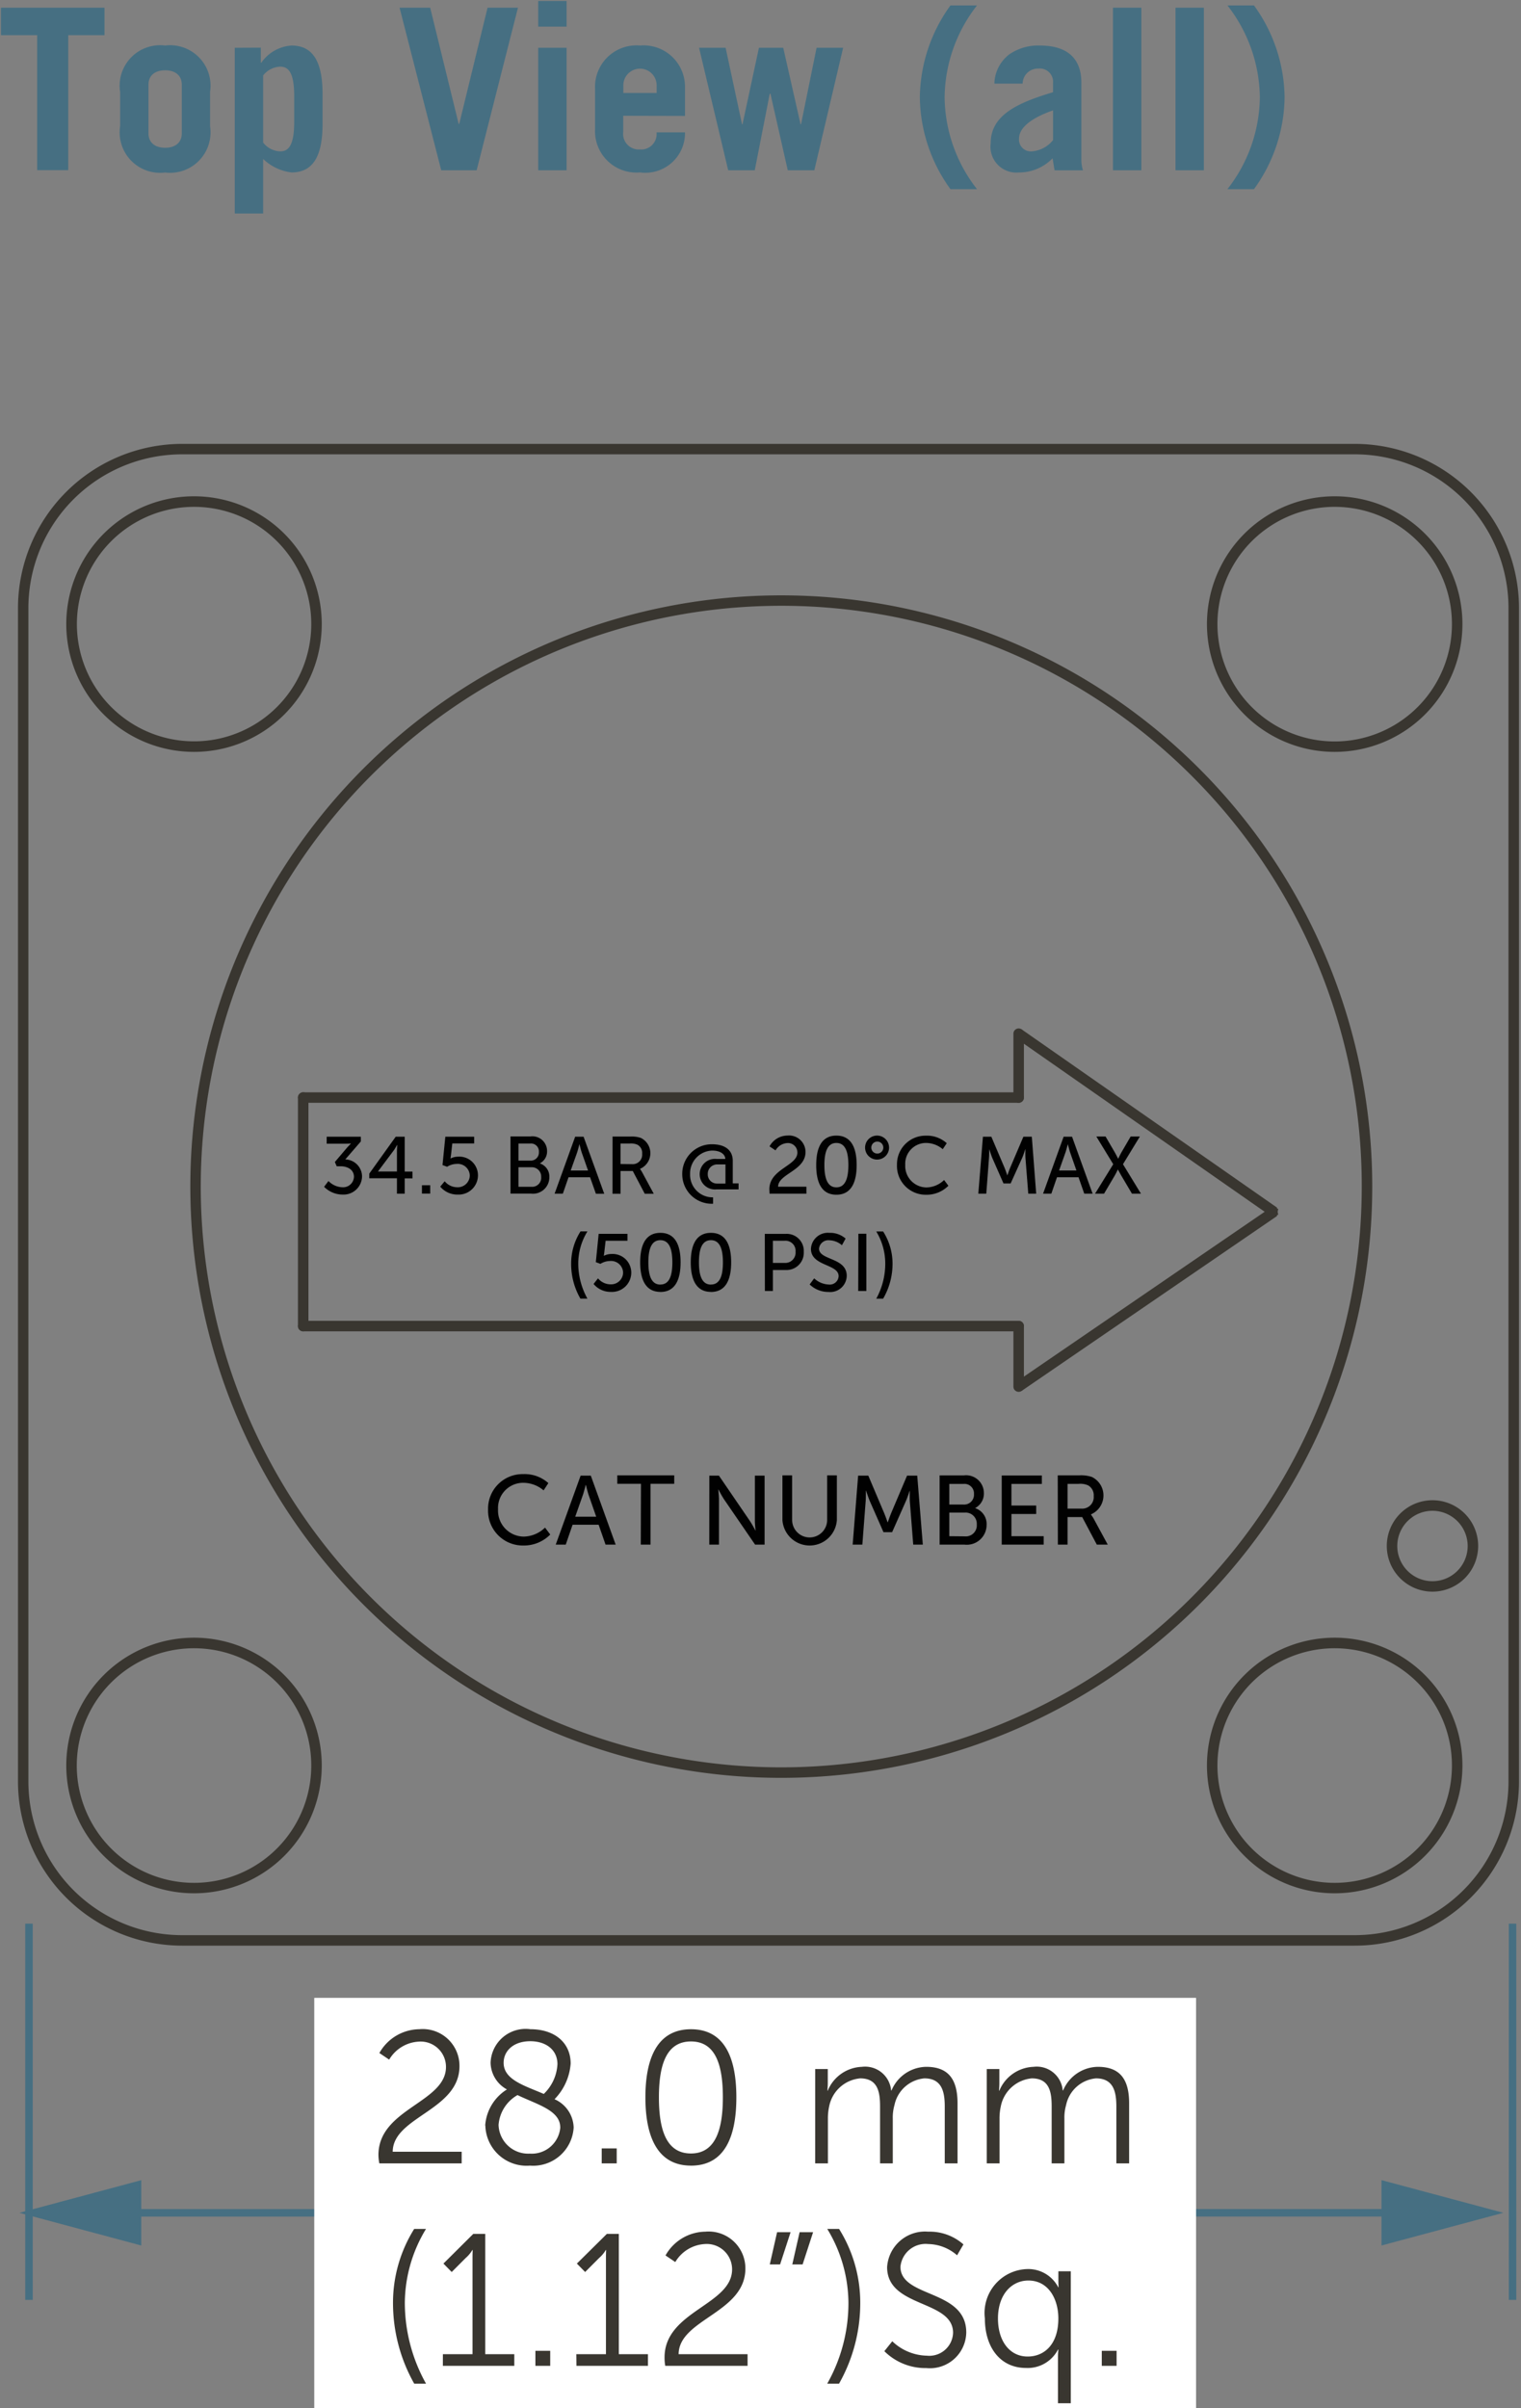 <svg xmlns="http://www.w3.org/2000/svg" viewBox="0 0 50.737 80.286">
  <rect x="0" y="0" width="50.737" height="80.286" fill="#808080" stroke="none"/>
  <defs>
    <style>
      .cls-1 {
        fill: #010101;
      }

      .cls-2 {
        fill: #393630;
      }

      .cls-3 {
        fill: #466f82;
      }

      .cls-4 {
        fill: #fff;
      }
    </style>
  </defs>
  <g id="dims">
    <path class="cls-1" d="M16.281,50.33a1.16,1.16,0,0,0,1.179,1.2,1.237,1.237,0,0,0,.895-.366l-.174-.232a1.041,1.041,0,0,1-.712.3.865.865,0,0,1-.855-.911.838.838,0,0,1,.853-.882,1.055,1.055,0,0,1,.666.252l.159-.242a1.183,1.183,0,0,0-.839-.3A1.151,1.151,0,0,0,16.281,50.33Z"/>
    <path class="cls-1" d="M35.611,50.3v-.826h.372a.632.632,0,0,1,.317.052.376.376,0,0,1,.183.356.384.384,0,0,1-.408.418Zm-.323,1.2h.323v-.918H36.1l.487.918h.365l-.489-.9-.069-.1V50.49a.685.685,0,0,0,.026-1.247,1.157,1.157,0,0,0-.431-.052h-.705Zm-1.873,0h1.4v-.281H33.739v-.741h.826v-.281h-.826v-.721h1.015v-.281H33.415Zm-1.748-.281v-.787h.516a.374.374,0,0,1,.4.4.366.366,0,0,1-.4.392Zm0-1.055v-.688h.476a.317.317,0,0,1,.346.339.326.326,0,0,1-.339.349ZM31.343,51.5h.827a.662.662,0,0,0,.741-.656.556.556,0,0,0-.379-.559v-.006a.542.542,0,0,0,.288-.5.593.593,0,0,0-.67-.587h-.807Zm-2.9,0h.323l.111-1.453c.009-.141.007-.346.007-.346h.006s.072.222.124.346l.457,1.038h.288l.46-1.038c.056-.128.124-.34.124-.34h.006s-.006.2,0,.34l.114,1.453h.32l-.186-2.3h-.34l-.529,1.247c-.052.127-.114.31-.114.31h-.006s-.062-.183-.115-.31l-.528-1.247h-.34ZM26.1,50.68a.91.91,0,0,0,1.816,0V49.191h-.324v1.482a.584.584,0,0,1-1.168.007V49.191H26.1ZM23.66,51.5h.323V50c0-.13-.023-.336-.023-.336h.007s.107.209.192.336l1.029,1.5h.317v-2.3h-.324v1.5c0,.128.023.333.023.333H25.2s-.108-.209-.193-.333l-1.025-1.5h-.32Zm-2.285,0H21.7V49.472h.791v-.281h-1.9v.281h.79Zm-1.83-1.989s.049.209.088.327l.255.731h-.7l.258-.731c.039-.118.091-.327.091-.327ZM20.2,51.5h.337l-.829-2.3h-.34l-.83,2.3h.334l.228-.663h.869Z"/>
    <path class="cls-2" d="M9.939,36.594v7.62a.175.175,0,1,0,.35,0v-7.62a.175.175,0,1,0-.35,0"/>
    <path class="cls-2" d="M33.805,34.465v2.129a.175.175,0,0,0,.35,0V34.465a.175.175,0,1,0-.35,0"/>
    <polyline class="cls-2" points="42.594 40.26 34.08 34.321 33.836 34.365 33.88 34.608 42.394 40.547 42.638 40.504 42.594 40.26"/>
    <polyline class="cls-2" points="42.396 40.259 33.881 46.086 33.835 46.33 34.079 46.375 42.593 40.548 42.639 40.305 42.396 40.259"/>
    <path class="cls-2" d="M33.805,44.214v2.017a.175.175,0,0,0,.35,0V44.214a.175.175,0,1,0-.35,0"/>
    <path class="cls-2" d="M10.114,36.769H33.98a.175.175,0,0,0,0-.35H10.114a.175.175,0,1,0,0,.35"/>
    <path class="cls-2" d="M10.114,44.389H33.98a.175.175,0,0,0,0-.35H10.114a.175.175,0,0,0,0,.35"/>
    <path class="cls-2" d="M50.5,59.392H50.32a5.128,5.128,0,0,1-5.128,5.129H6.075A5.128,5.128,0,0,1,.947,59.392V20.277a5.128,5.128,0,0,1,5.128-5.129H45.192a5.128,5.128,0,0,1,5.128,5.129V59.392h.35V20.277A5.479,5.479,0,0,0,45.192,14.8H6.075A5.479,5.479,0,0,0,.6,20.277V59.392a5.479,5.479,0,0,0,5.478,5.479H45.192a5.479,5.479,0,0,0,5.478-5.479Z"/>
    <path class="cls-2" d="M10.558,20.809h-.175a3.909,3.909,0,1,1-1.145-2.765,3.9,3.9,0,0,1,1.145,2.765h.35a4.261,4.261,0,1,0-4.261,4.26,4.261,4.261,0,0,0,4.261-4.26Z"/>
    <path class="cls-2" d="M48.608,20.809h-.175a3.911,3.911,0,1,1-1.146-2.765,3.9,3.9,0,0,1,1.146,2.765h.35a4.261,4.261,0,1,0-4.261,4.26,4.261,4.261,0,0,0,4.261-4.26Z"/>
    <path class="cls-2" d="M10.558,58.86h-.175A3.911,3.911,0,1,1,9.237,56.1a3.9,3.9,0,0,1,1.146,2.765h.35a4.261,4.261,0,1,0-4.261,4.26,4.261,4.261,0,0,0,4.261-4.26Z"/>
    <path class="cls-2" d="M48.608,58.86h-.175A3.911,3.911,0,1,1,47.287,56.1a3.9,3.9,0,0,1,1.146,2.765h.35a4.261,4.261,0,1,0-4.261,4.26,4.262,4.262,0,0,0,4.261-4.26Z"/>
    <path class="cls-2" d="M49.133,51.545h-.175a1.174,1.174,0,1,1-1.173-1.173,1.176,1.176,0,0,1,1.173,1.173h.35a1.524,1.524,0,1,0-1.523,1.523,1.524,1.524,0,0,0,1.523-1.523Z"/>
    <path class="cls-2" d="M45.6,39.563h-.175A19.364,19.364,0,1,1,39.754,25.87a19.3,19.3,0,0,1,5.671,13.693h.35A19.713,19.713,0,1,0,26.062,59.276,19.714,19.714,0,0,0,45.775,39.563Z"/>
    <path class="cls-1" d="M27.9,39.588c-.31,0-.4-.326-.4-.742s.09-.738.4-.738.4.324.4.738S28.209,39.588,27.9,39.588Zm0,.246c.51,0,.676-.438.676-.988s-.166-.983-.676-.983-.673.434-.673.983S27.388,39.834,27.9,39.834ZM25.671,39.8H26.9v-.233h-.945c.005-.434.915-.532.915-1.159a.549.549,0,0,0-.6-.547.685.685,0,0,0-.6.361l.2.133a.487.487,0,0,1,.386-.243.315.315,0,0,1,.343.316c0,.448-.935.545-.935,1.226Zm-2.062-.654a.313.313,0,0,1,.318-.322H24.2v.638h-.273A.307.307,0,0,1,23.609,39.148Zm-.851,0a.984.984,0,0,0,1.029.988v-.213a.75.75,0,0,1-.767-.775.761.761,0,0,1,.737-.784c.278,0,.432.125.438.279H23.9a.51.51,0,1,0,0,1.015h.737v-.2h-.194V38.7c0-.287-.181-.549-.7-.549A.986.986,0,0,0,22.758,39.151ZM20.7,38.81v-.683h.308a.53.53,0,0,1,.262.043.313.313,0,0,1,.151.3.317.317,0,0,1-.338.345Zm-.268.992H20.7v-.759h.408l.4.759h.3l-.4-.741-.056-.086V38.97a.567.567,0,0,0,.021-1.032.958.958,0,0,0-.356-.043h-.584Zm-1.1-1.645s.04.172.073.27l.211.6h-.579l.214-.6c.033-.1.075-.27.075-.27Zm.546,1.645h.278L19.467,37.9h-.281L18.5,39.8h.275l.19-.549h.718Zm-2.582-.233v-.651h.427a.31.31,0,0,1,.329.327.3.3,0,0,1-.327.324Zm0-.872v-.57h.394a.262.262,0,0,1,.286.281.27.27,0,0,1-.28.289Zm-.267,1.1h.683a.547.547,0,0,0,.613-.543.458.458,0,0,0-.313-.462v-.006a.445.445,0,0,0,.237-.41.49.49,0,0,0-.553-.486h-.667Zm-2.344-.233a.741.741,0,0,0,.583.265.644.644,0,0,0,.676-.643.623.623,0,0,0-.665-.621.548.548,0,0,0-.245.059h-.006l.014-.1.046-.4h.729V37.9h-.962l-.094.945.154.057a.608.608,0,0,1,.321-.095.4.4,0,0,1,.435.392.4.4,0,0,1-.419.386.545.545,0,0,1-.418-.2Zm-.61.233h.276v-.279h-.276Zm-1.463-.738v-.005l.54-.721.094-.157h.006l-.011.189v.694Zm-.295.227h.924V39.8H13.5v-.511h.26v-.227H13.5V37.9h-.3l-.881,1.229Zm-1.506.284a.874.874,0,0,0,.618.259.617.617,0,0,0,.648-.613.573.573,0,0,0-.559-.559l.519-.6V37.9h-1.14v.232h.646a1.3,1.3,0,0,0,.162-.008v.005l-.119.125-.416.489.062.143h.133c.234,0,.442.116.442.351a.362.362,0,0,1-.388.348.678.678,0,0,1-.462-.208Z"/>
    <path class="cls-1" d="M29.265,38.462a.2.2,0,0,1-.2-.2.2.2,0,1,1,.4,0A.2.2,0,0,1,29.265,38.462Zm0,.2a.4.4,0,1,0-.408-.4A.4.4,0,0,0,29.265,38.662Z"/>
    <path class="cls-1" d="M36.528,39.8h.3l.346-.586c.062-.106.113-.219.113-.219h.005s.06.11.122.219l.346.586h.3l-.6-.983.564-.924h-.308l-.3.515a2.485,2.485,0,0,0-.115.228H37.3s-.062-.125-.121-.228l-.3-.515h-.308l.564.924Zm-.905-1.645s.041.172.074.27l.21.6h-.578l.213-.6c.033-.1.076-.27.076-.27Zm.546,1.645h.278L35.761,37.9H35.48L34.794,39.8h.276l.189-.549h.718Zm-3.535,0H32.9l.091-1.2c.009-.116.006-.287.006-.287h0s.06.184.1.287l.378.859h.237L34.1,38.6c.046-.106.1-.281.1-.281h.006s-.006.165,0,.281l.095,1.2h.264L34.419,37.9h-.281L33.7,38.927c-.043.1-.094.256-.094.256H33.6s-.051-.151-.094-.256L33.069,37.9h-.281Zm-2.713-.965a.96.96,0,0,0,.975,1,1.023,1.023,0,0,0,.74-.3l-.143-.192a.865.865,0,0,1-.589.248.715.715,0,0,1-.707-.753.693.693,0,0,1,.7-.73.868.868,0,0,1,.551.208l.133-.2a.983.983,0,0,0-.7-.251A.951.951,0,0,0,29.921,38.837Z"/>
    <path class="cls-1" d="M29.459,43.3a2.31,2.31,0,0,0,.314-1.175,1.985,1.985,0,0,0-.314-1.066H29.23a2.06,2.06,0,0,1,.3,1.069,2.428,2.428,0,0,1-.3,1.172Zm-.831-.256H28.9V41.135h-.267Zm-1.62-.219a.893.893,0,0,0,.632.251.55.55,0,0,0,.605-.537c0-.619-.924-.513-.924-.908a.312.312,0,0,1,.346-.278.669.669,0,0,1,.418.165l.122-.222a.782.782,0,0,0-.54-.191.565.565,0,0,0-.616.532c0,.586.923.5.923.91a.294.294,0,0,1-.329.281.753.753,0,0,1-.486-.206Zm-1.226-.718v-.738h.389a.337.337,0,0,1,.367.365.344.344,0,0,1-.369.373Zm-.267.937h.267v-.7h.43a.575.575,0,0,0,.6-.605.569.569,0,0,0-.6-.6h-.7Zm-1.8-.214c-.311,0-.4-.326-.4-.742s.089-.738.4-.738.4.325.4.738S24.03,42.828,23.717,42.828Zm0,.246c.51,0,.675-.437.675-.988s-.165-.983-.675-.983-.673.434-.673.983S23.209,43.074,23.717,43.074Zm-1.687-.246c-.311,0-.4-.326-.4-.742s.089-.738.4-.738.4.325.4.738S22.343,42.828,22.03,42.828Zm0,.246c.51,0,.675-.437.675-.988s-.165-.983-.675-.983-.673.434-.673.983S21.522,43.074,22.03,43.074ZM19.8,42.809a.738.738,0,0,0,.583.265.644.644,0,0,0,.675-.643.623.623,0,0,0-.665-.621.548.548,0,0,0-.245.059h-.006l.014-.1.046-.4h.729v-.232h-.961l-.095.945.154.057a.608.608,0,0,1,.321-.095.4.4,0,0,1,.435.392.4.4,0,0,1-.418.386.546.546,0,0,1-.419-.2Zm-.435.489h.23a2.418,2.418,0,0,1-.306-1.172,2.052,2.052,0,0,1,.306-1.069h-.23a1.984,1.984,0,0,0-.313,1.066A2.309,2.309,0,0,0,19.362,43.3Z"/>
    <path class="cls-3" d="M41.83,6.307a5.311,5.311,0,0,0,1.021-3.062A5.317,5.317,0,0,0,41.83.181h-.886a5.053,5.053,0,0,1,1.081,3.064,5.047,5.047,0,0,1-1.081,3.062Zm-2.618-.63h.946V.257h-.946Zm-2.085,0h.946V.257h-.946Zm-2-1.006a1,1,0,0,1-.713.376.393.393,0,0,1-.421-.429c0-.427.571-.743,1.134-.938ZM34.113,2.787a.508.508,0,0,1,.525-.5.442.442,0,0,1,.488.488v.3c-1.179.353-2.079.758-2.079,1.7a.864.864,0,0,0,.938.976,1.558,1.558,0,0,0,1.126-.473c.03.165.045.293.068.4h.946a1.18,1.18,0,0,1-.053-.33V2.757c0-.728-.383-1.239-1.389-1.239a1.694,1.694,0,0,0-1.013.293,1.267,1.267,0,0,0-.5.976Zm-1.522,3.52A5.047,5.047,0,0,1,31.51,3.245,5.053,5.053,0,0,1,32.591.181h-.886a5.317,5.317,0,0,0-1.021,3.064,5.311,5.311,0,0,0,1.021,3.062Zm-8.3-.63h.886l.5-2.552H25.7l.578,2.552h.886l.961-4.084h-.886L26.72,4.145h-.015l-.578-2.552h-.811l-.548,2.552h-.015l-.548-2.552h-.886ZM20.793,3.1V2.869a.556.556,0,1,1,1.111,0V3.1Zm2.057.765V2.907a1.38,1.38,0,0,0-1.5-1.389,1.382,1.382,0,0,0-1.5,1.449V4.3a1.381,1.381,0,0,0,1.5,1.449,1.323,1.323,0,0,0,1.5-1.336H21.9a.513.513,0,0,1-.556.57.521.521,0,0,1-.555-.585V3.86ZM18.9.888V.032h-.946V.888Zm-.946.705V5.677H18.9V1.593ZM14.718,5.677H15.9L17.278.257H16.264l-.945,3.874H15.3L14.35.257H13.329ZM7.832,1.593V7.118h.946V5.3a1.661,1.661,0,0,0,.946.45c.736,0,1.036-.571,1.036-1.621V3.139c0-1.05-.3-1.621-1.036-1.621a1.339,1.339,0,0,0-1.006.571H8.7v-.5Zm.946.923a.753.753,0,0,1,.57-.293c.256,0,.466.166.466.977v.871c0,.81-.21.976-.466.976a.753.753,0,0,1-.57-.293Zm-3.825.308c0-.315.225-.48.556-.48s.555.165.555.48V4.446c0,.315-.225.481-.555.481s-.556-.166-.556-.481ZM4.007,4.206a1.349,1.349,0,0,0,1.5,1.546,1.349,1.349,0,0,0,1.5-1.546V3.064a1.349,1.349,0,0,0-1.5-1.546,1.349,1.349,0,0,0-1.5,1.546ZM.031.257v.916H1.24v4.5H2.277v-4.5H3.485V.257Z"/>
    <polyline class="cls-3" points="46.952 73.653 3.845 73.654 3.845 73.904 46.952 73.903"/>
    <polygon class="cls-3" points="46.084 72.689 50.149 73.778 46.084 74.868 46.084 72.689"/>
    <polygon class="cls-3" points="4.713 72.69 0.648 73.779 4.713 74.869 4.713 72.69"/>
    <polyline class="cls-3" points="0.842 64.138 0.842 76.682 1.092 76.682 1.092 64.138"/>
    <polyline class="cls-3" points="50.33 64.138 50.33 76.682 50.58 76.682 50.58 64.138"/>
    <rect class="cls-4" x="10.483" y="66.612" width="29.415" height="16.78"/>
    <path class="cls-2" d="M32.916,72.13h.426V70.641a1.844,1.844,0,0,1,.044-.419,1.16,1.16,0,0,1,1.032-.926c.594,0,.663.463.663.939V72.13h.425V70.641a1.5,1.5,0,0,1,.057-.457,1.12,1.12,0,0,1,.995-.888c.575,0,.681.426.681.939V72.13h.426v-2c0-.776-.282-1.219-1.045-1.219a1.277,1.277,0,0,0-1.157.788H35.45a.87.87,0,0,0-.976-.788,1.285,1.285,0,0,0-1.138.794h-.013a2.453,2.453,0,0,0,.013-.251v-.469h-.42Zm-5.724,0h.425V70.641a1.844,1.844,0,0,1,.044-.419,1.16,1.16,0,0,1,1.033-.926c.593,0,.663.463.663.939V72.13h.424V70.641a1.5,1.5,0,0,1,.057-.457,1.121,1.121,0,0,1,.995-.888c.575,0,.682.426.682.939V72.13h.426v-2c0-.776-.283-1.219-1.045-1.219a1.276,1.276,0,0,0-1.157.788h-.013a.872.872,0,0,0-.977-.788,1.283,1.283,0,0,0-1.137.794H27.6a2.453,2.453,0,0,0,.013-.251v-.469h-.42ZM23.049,71.8c-.838,0-1.069-.82-1.069-1.871s.231-1.864,1.069-1.864,1.064.819,1.064,1.864S23.881,71.8,23.049,71.8Zm0,.406c1.145,0,1.514-1,1.514-2.277s-.369-2.271-1.514-2.271-1.52,1.007-1.52,2.271S21.905,72.205,23.049,72.205Zm-2.977-.075h.5v-.5h-.5ZM16.8,68.777c0-.394.325-.72.888-.72.532,0,.907.294.907.764a1.478,1.478,0,0,1-.456.994C17.505,69.54,16.8,69.346,16.8,68.777Zm1.89,2.152a.954.954,0,0,1-1.014.876.989.989,0,0,1-1.045-.958,1.254,1.254,0,0,1,.632-.994C17.911,70.166,18.688,70.36,18.688,70.929Zm-2.5-.062a1.377,1.377,0,0,0,1.489,1.338,1.353,1.353,0,0,0,1.457-1.27,1.063,1.063,0,0,0-.638-.944,1.9,1.9,0,0,0,.538-1.189c0-.688-.525-1.145-1.345-1.145a1.169,1.169,0,0,0-1.326,1.114,1.035,1.035,0,0,0,.545.894A1.542,1.542,0,0,0,16.185,70.867ZM12.654,72.13H15.4v-.388H13.1c.007-1.169,2.227-1.376,2.227-2.853a1.226,1.226,0,0,0-1.339-1.232,1.549,1.549,0,0,0-1.333.794l.327.22a1.222,1.222,0,0,1,.981-.6.845.845,0,0,1,.914.844c0,1.189-2.253,1.39-2.253,2.934A1.5,1.5,0,0,0,12.654,72.13Z"/>
    <path class="cls-2" d="M36.753,78.88h.494v-.5h-.494ZM33.29,77.3c0-.8.457-1.264,1.014-1.264.676,0,1,.625,1,1.264,0,.894-.494,1.27-1.02,1.27C33.7,78.574,33.29,78.079,33.29,77.3Zm-.437,0c0,.976.525,1.651,1.37,1.651a1.138,1.138,0,0,0,1.069-.613h.013a2.663,2.663,0,0,0-.013.275v1.515h.426v-4.4h-.413v.294c0,.138.007.238.007.238H35.3a1.125,1.125,0,0,0-1.032-.606A1.465,1.465,0,0,0,32.853,77.3ZM29.5,78.392a1.939,1.939,0,0,0,1.4.563,1.212,1.212,0,0,0,1.332-1.189c0-1.444-2.195-1.144-2.195-2.189a.841.841,0,0,1,.925-.757,1.5,1.5,0,0,1,.964.375l.212-.363a1.7,1.7,0,0,0-1.176-.425,1.266,1.266,0,0,0-1.37,1.183c0,1.363,2.2,1.082,2.2,2.189a.793.793,0,0,1-.876.763,1.719,1.719,0,0,1-1.152-.481Zm-1.511,1.082a5.455,5.455,0,0,0,.707-2.7,4.634,4.634,0,0,0-.707-2.459h-.394a4.793,4.793,0,0,1,.707,2.459,5.46,5.46,0,0,1-.707,2.7ZM25.678,75.5h.344l.35-1.075h-.45Zm.751,0h.344l.35-1.075h-.45ZM22.191,78.88h2.746v-.388h-2.3c.007-1.169,2.227-1.376,2.227-2.853a1.226,1.226,0,0,0-1.338-1.232A1.547,1.547,0,0,0,22.2,75.2l.326.22a1.224,1.224,0,0,1,.981-.6.845.845,0,0,1,.914.844c0,1.189-2.253,1.39-2.253,2.934A1.5,1.5,0,0,0,22.191,78.88Zm-2.962,0h2.384v-.388h-.97v-4.01h-.4l-1,.989.276.281.468-.469a1.069,1.069,0,0,0,.22-.263h.012s-.006.119-.006.244v3.228h-.988Zm-1.369,0h.494v-.5H17.86Zm-3.087,0h2.383v-.388h-.969v-4.01h-.4l-.995.989.276.281.468-.469a1.069,1.069,0,0,0,.22-.263h.012s-.006.119-.006.244v3.228h-.988Zm-.956.594h.394a5.534,5.534,0,0,1-.707-2.7,4.793,4.793,0,0,1,.707-2.459h-.394a4.634,4.634,0,0,0-.707,2.459A5.455,5.455,0,0,0,13.817,79.474Z"/>
  </g>
</svg>
